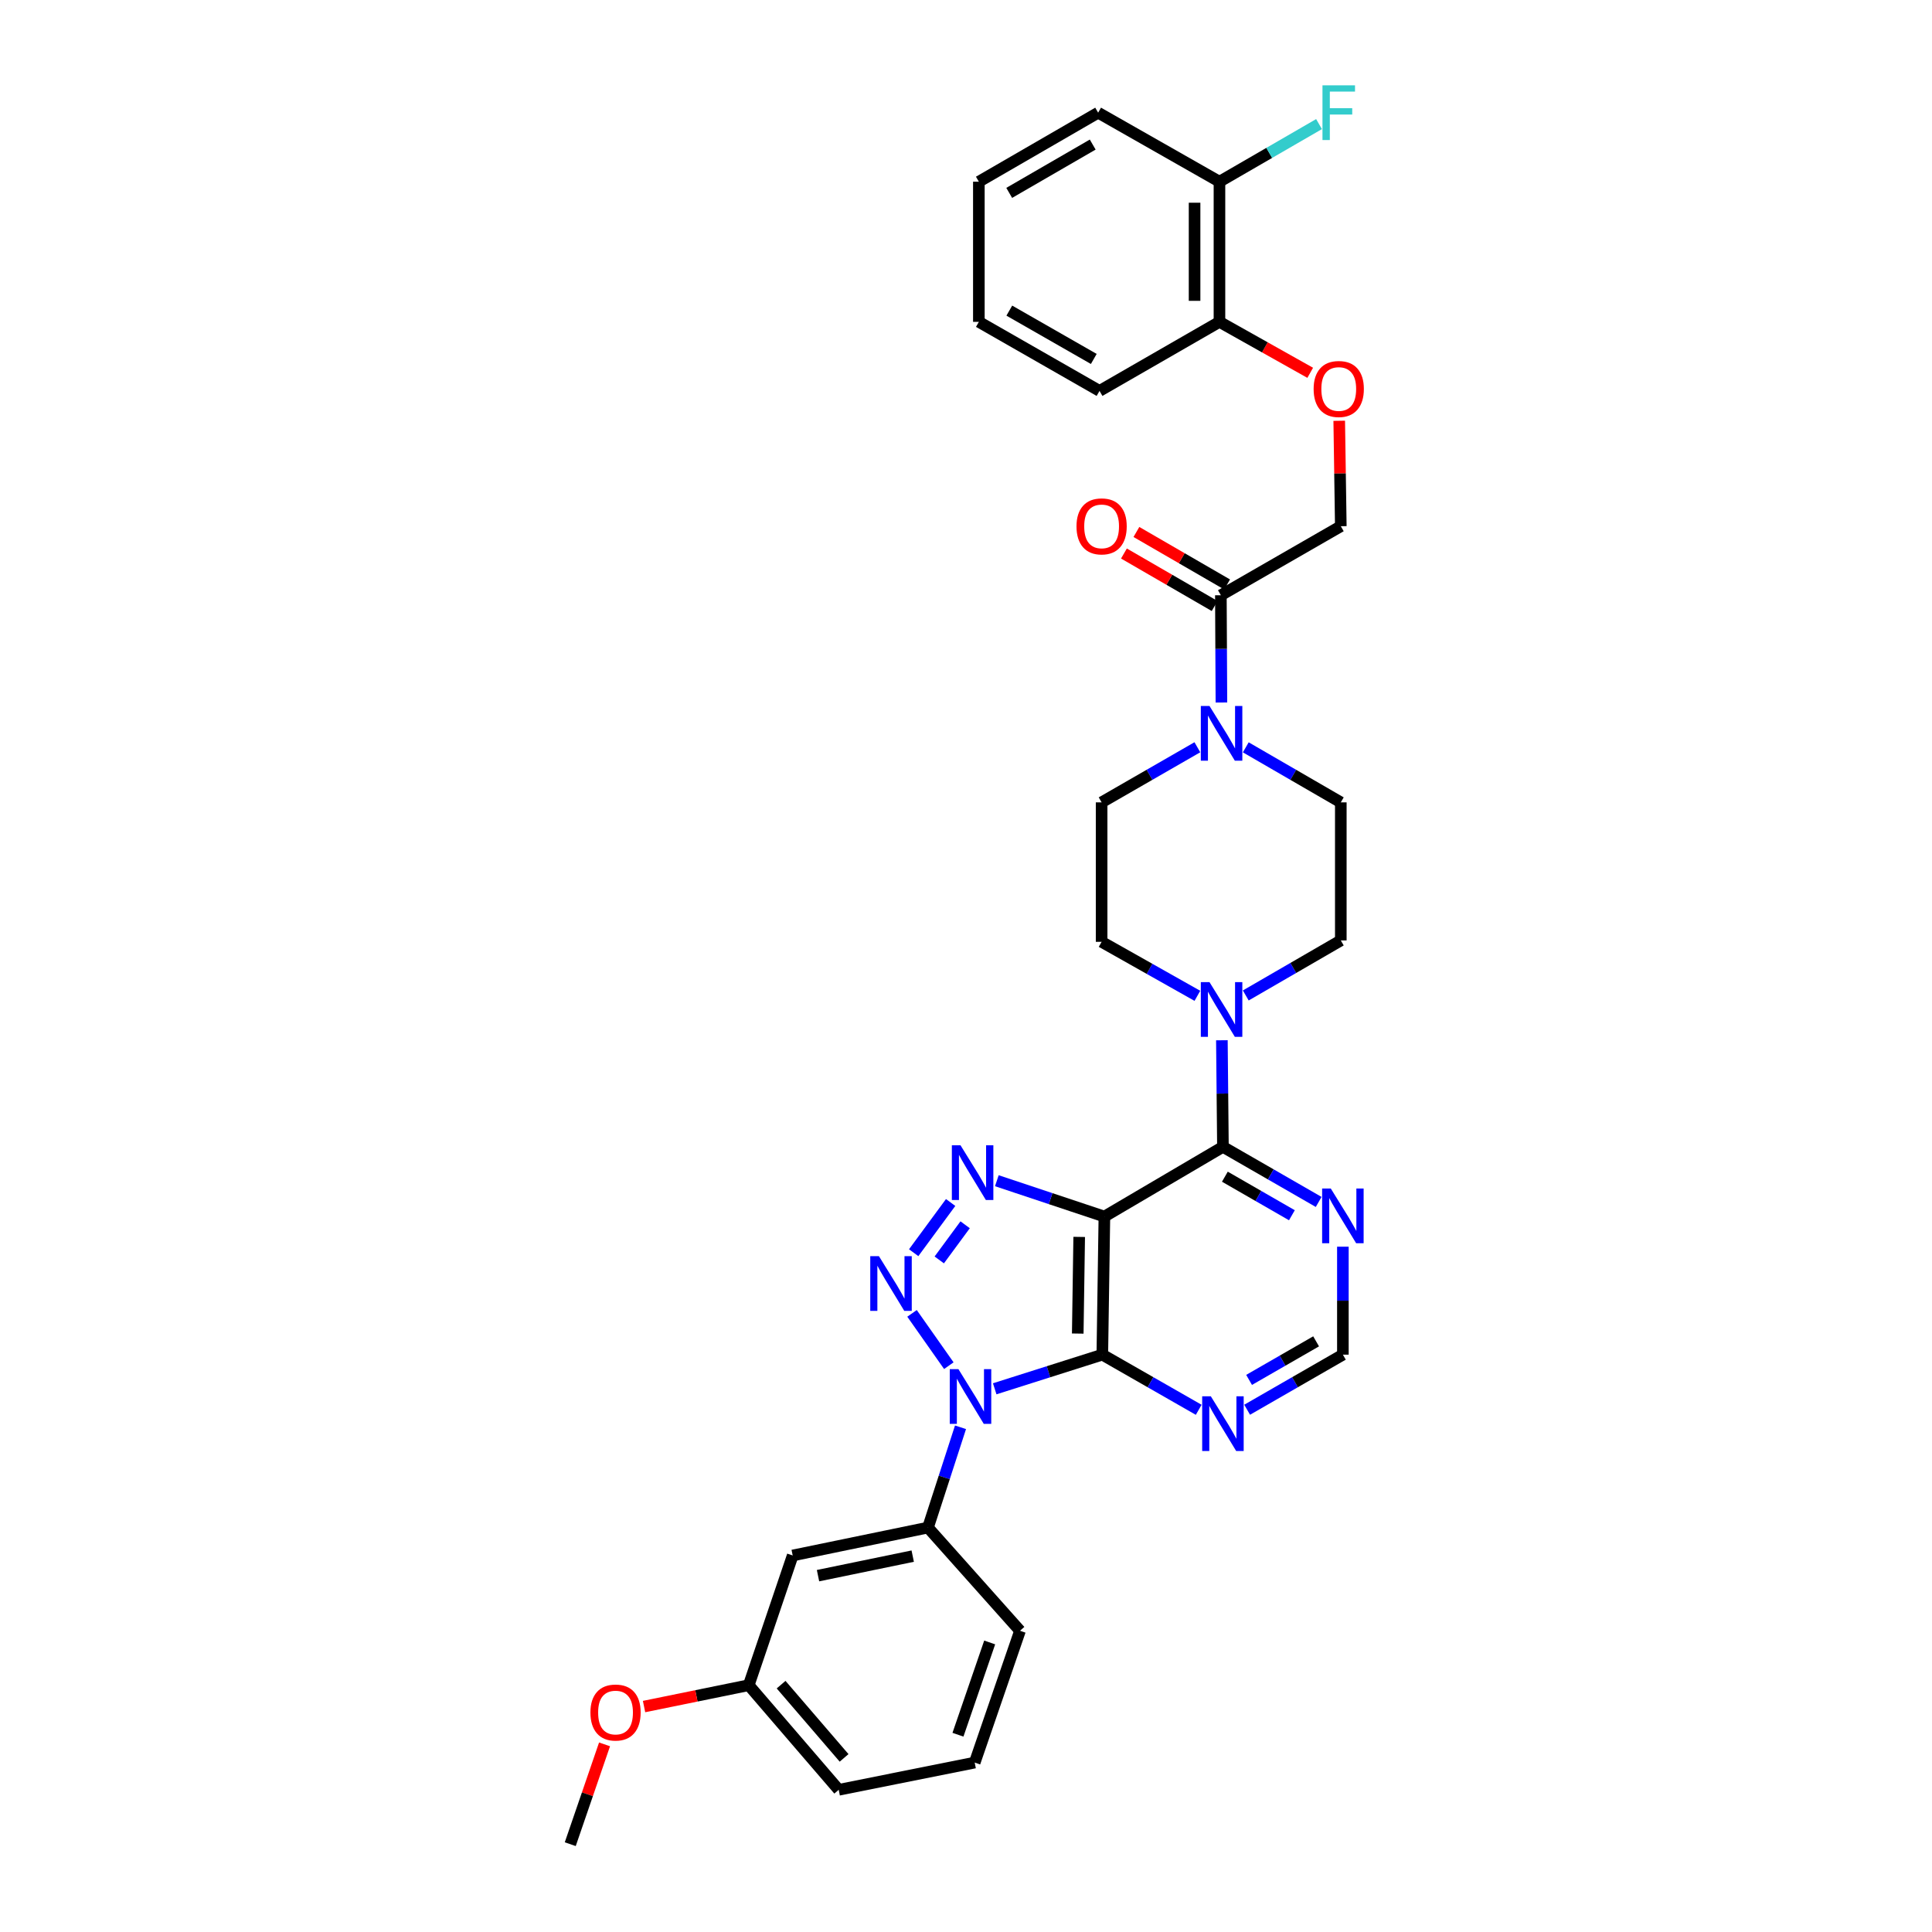 <?xml version='1.0' encoding='iso-8859-1'?>
<svg version='1.1' baseProfile='full'
              xmlns='http://www.w3.org/2000/svg'
                      xmlns:rdkit='http://www.rdkit.org/xml'
                      xmlns:xlink='http://www.w3.org/1999/xlink'
                  xml:space='preserve'
width='1000px' height='1000px' viewBox='0 0 1000 1000'>
<!-- END OF HEADER -->
<rect style='opacity:1.0;fill:#FFFFFF;stroke:none' width='1000' height='1000' x='0' y='0'> </rect>
<path class='bond-0' d='M 491.111,706.871 L 472.063,679.8' style='fill:none;fill-rule:evenodd;stroke:#0000FF;stroke-width:6px;stroke-linecap:butt;stroke-linejoin:miter;stroke-opacity:1' />
<path class='bond-2' d='M 514.862,718.842 L 542.71,710.004' style='fill:none;fill-rule:evenodd;stroke:#0000FF;stroke-width:6px;stroke-linecap:butt;stroke-linejoin:miter;stroke-opacity:1' />
<path class='bond-2' d='M 542.71,710.004 L 570.558,701.165' style='fill:none;fill-rule:evenodd;stroke:#000000;stroke-width:6px;stroke-linecap:butt;stroke-linejoin:miter;stroke-opacity:1' />
<path class='bond-7' d='M 497.16,738.762 L 488.74,764.714' style='fill:none;fill-rule:evenodd;stroke:#0000FF;stroke-width:6px;stroke-linecap:butt;stroke-linejoin:miter;stroke-opacity:1' />
<path class='bond-7' d='M 488.74,764.714 L 480.32,790.665' style='fill:none;fill-rule:evenodd;stroke:#000000;stroke-width:6px;stroke-linecap:butt;stroke-linejoin:miter;stroke-opacity:1' />
<path class='bond-3' d='M 472.919,648.399 L 492.05,622.409' style='fill:none;fill-rule:evenodd;stroke:#0000FF;stroke-width:6px;stroke-linecap:butt;stroke-linejoin:miter;stroke-opacity:1' />
<path class='bond-3' d='M 486.163,652.136 L 499.554,633.944' style='fill:none;fill-rule:evenodd;stroke:#0000FF;stroke-width:6px;stroke-linecap:butt;stroke-linejoin:miter;stroke-opacity:1' />
<path class='bond-1' d='M 571.631,629.69 L 570.558,701.165' style='fill:none;fill-rule:evenodd;stroke:#000000;stroke-width:6px;stroke-linecap:butt;stroke-linejoin:miter;stroke-opacity:1' />
<path class='bond-1' d='M 558.591,640.218 L 557.84,690.25' style='fill:none;fill-rule:evenodd;stroke:#000000;stroke-width:6px;stroke-linecap:butt;stroke-linejoin:miter;stroke-opacity:1' />
<path class='bond-4' d='M 571.631,629.69 L 632.987,593.61' style='fill:none;fill-rule:evenodd;stroke:#000000;stroke-width:6px;stroke-linecap:butt;stroke-linejoin:miter;stroke-opacity:1' />
<path class='bond-33' d='M 571.631,629.69 L 543.794,620.415' style='fill:none;fill-rule:evenodd;stroke:#000000;stroke-width:6px;stroke-linecap:butt;stroke-linejoin:miter;stroke-opacity:1' />
<path class='bond-33' d='M 543.794,620.415 L 515.958,611.14' style='fill:none;fill-rule:evenodd;stroke:#0000FF;stroke-width:6px;stroke-linecap:butt;stroke-linejoin:miter;stroke-opacity:1' />
<path class='bond-8' d='M 570.558,701.165 L 595.503,715.439' style='fill:none;fill-rule:evenodd;stroke:#000000;stroke-width:6px;stroke-linecap:butt;stroke-linejoin:miter;stroke-opacity:1' />
<path class='bond-8' d='M 595.503,715.439 L 620.449,729.713' style='fill:none;fill-rule:evenodd;stroke:#0000FF;stroke-width:6px;stroke-linecap:butt;stroke-linejoin:miter;stroke-opacity:1' />
<path class='bond-5' d='M 632.987,593.61 L 632.715,566.024' style='fill:none;fill-rule:evenodd;stroke:#000000;stroke-width:6px;stroke-linecap:butt;stroke-linejoin:miter;stroke-opacity:1' />
<path class='bond-5' d='M 632.715,566.024 L 632.443,538.438' style='fill:none;fill-rule:evenodd;stroke:#0000FF;stroke-width:6px;stroke-linecap:butt;stroke-linejoin:miter;stroke-opacity:1' />
<path class='bond-35' d='M 632.987,593.61 L 657.765,607.866' style='fill:none;fill-rule:evenodd;stroke:#000000;stroke-width:6px;stroke-linecap:butt;stroke-linejoin:miter;stroke-opacity:1' />
<path class='bond-35' d='M 657.765,607.866 L 682.542,622.123' style='fill:none;fill-rule:evenodd;stroke:#0000FF;stroke-width:6px;stroke-linecap:butt;stroke-linejoin:miter;stroke-opacity:1' />
<path class='bond-35' d='M 633.996,609.051 L 651.341,619.031' style='fill:none;fill-rule:evenodd;stroke:#000000;stroke-width:6px;stroke-linecap:butt;stroke-linejoin:miter;stroke-opacity:1' />
<path class='bond-35' d='M 651.341,619.031 L 668.685,629.01' style='fill:none;fill-rule:evenodd;stroke:#0000FF;stroke-width:6px;stroke-linecap:butt;stroke-linejoin:miter;stroke-opacity:1' />
<path class='bond-13' d='M 619.764,515.439 L 594.978,501.463' style='fill:none;fill-rule:evenodd;stroke:#0000FF;stroke-width:6px;stroke-linecap:butt;stroke-linejoin:miter;stroke-opacity:1' />
<path class='bond-13' d='M 594.978,501.463 L 570.193,487.486' style='fill:none;fill-rule:evenodd;stroke:#000000;stroke-width:6px;stroke-linecap:butt;stroke-linejoin:miter;stroke-opacity:1' />
<path class='bond-14' d='M 644.809,515.249 L 669.404,501.006' style='fill:none;fill-rule:evenodd;stroke:#0000FF;stroke-width:6px;stroke-linecap:butt;stroke-linejoin:miter;stroke-opacity:1' />
<path class='bond-14' d='M 669.404,501.006 L 693.999,486.763' style='fill:none;fill-rule:evenodd;stroke:#000000;stroke-width:6px;stroke-linecap:butt;stroke-linejoin:miter;stroke-opacity:1' />
<path class='bond-6' d='M 644.809,386.818 L 669.404,401.06' style='fill:none;fill-rule:evenodd;stroke:#0000FF;stroke-width:6px;stroke-linecap:butt;stroke-linejoin:miter;stroke-opacity:1' />
<path class='bond-6' d='M 669.404,401.06 L 693.999,415.303' style='fill:none;fill-rule:evenodd;stroke:#000000;stroke-width:6px;stroke-linecap:butt;stroke-linejoin:miter;stroke-opacity:1' />
<path class='bond-10' d='M 632.204,363.619 L 632.063,335.855' style='fill:none;fill-rule:evenodd;stroke:#0000FF;stroke-width:6px;stroke-linecap:butt;stroke-linejoin:miter;stroke-opacity:1' />
<path class='bond-10' d='M 632.063,335.855 L 631.921,308.092' style='fill:none;fill-rule:evenodd;stroke:#000000;stroke-width:6px;stroke-linecap:butt;stroke-linejoin:miter;stroke-opacity:1' />
<path class='bond-36' d='M 619.755,386.778 L 594.974,401.041' style='fill:none;fill-rule:evenodd;stroke:#0000FF;stroke-width:6px;stroke-linecap:butt;stroke-linejoin:miter;stroke-opacity:1' />
<path class='bond-36' d='M 594.974,401.041 L 570.193,415.303' style='fill:none;fill-rule:evenodd;stroke:#000000;stroke-width:6px;stroke-linecap:butt;stroke-linejoin:miter;stroke-opacity:1' />
<path class='bond-11' d='M 480.32,790.665 L 410.299,805.113' style='fill:none;fill-rule:evenodd;stroke:#000000;stroke-width:6px;stroke-linecap:butt;stroke-linejoin:miter;stroke-opacity:1' />
<path class='bond-11' d='M 472.42,805.448 L 423.405,815.561' style='fill:none;fill-rule:evenodd;stroke:#000000;stroke-width:6px;stroke-linecap:butt;stroke-linejoin:miter;stroke-opacity:1' />
<path class='bond-24' d='M 480.32,790.665 L 527.958,844.085' style='fill:none;fill-rule:evenodd;stroke:#000000;stroke-width:6px;stroke-linecap:butt;stroke-linejoin:miter;stroke-opacity:1' />
<path class='bond-12' d='M 645.518,729.678 L 670.295,715.421' style='fill:none;fill-rule:evenodd;stroke:#0000FF;stroke-width:6px;stroke-linecap:butt;stroke-linejoin:miter;stroke-opacity:1' />
<path class='bond-12' d='M 670.295,715.421 L 695.073,701.165' style='fill:none;fill-rule:evenodd;stroke:#000000;stroke-width:6px;stroke-linecap:butt;stroke-linejoin:miter;stroke-opacity:1' />
<path class='bond-12' d='M 646.527,714.236 L 663.871,704.257' style='fill:none;fill-rule:evenodd;stroke:#0000FF;stroke-width:6px;stroke-linecap:butt;stroke-linejoin:miter;stroke-opacity:1' />
<path class='bond-12' d='M 663.871,704.257 L 681.216,694.277' style='fill:none;fill-rule:evenodd;stroke:#000000;stroke-width:6px;stroke-linecap:butt;stroke-linejoin:miter;stroke-opacity:1' />
<path class='bond-9' d='M 695.073,645.288 L 695.073,673.227' style='fill:none;fill-rule:evenodd;stroke:#0000FF;stroke-width:6px;stroke-linecap:butt;stroke-linejoin:miter;stroke-opacity:1' />
<path class='bond-9' d='M 695.073,673.227 L 695.073,701.165' style='fill:none;fill-rule:evenodd;stroke:#000000;stroke-width:6px;stroke-linecap:butt;stroke-linejoin:miter;stroke-opacity:1' />
<path class='bond-18' d='M 631.921,308.092 L 693.999,272.369' style='fill:none;fill-rule:evenodd;stroke:#000000;stroke-width:6px;stroke-linecap:butt;stroke-linejoin:miter;stroke-opacity:1' />
<path class='bond-19' d='M 635.147,302.517 L 611.674,288.933' style='fill:none;fill-rule:evenodd;stroke:#000000;stroke-width:6px;stroke-linecap:butt;stroke-linejoin:miter;stroke-opacity:1' />
<path class='bond-19' d='M 611.674,288.933 L 588.202,275.349' style='fill:none;fill-rule:evenodd;stroke:#FF0000;stroke-width:6px;stroke-linecap:butt;stroke-linejoin:miter;stroke-opacity:1' />
<path class='bond-19' d='M 628.695,313.666 L 605.223,300.082' style='fill:none;fill-rule:evenodd;stroke:#000000;stroke-width:6px;stroke-linecap:butt;stroke-linejoin:miter;stroke-opacity:1' />
<path class='bond-19' d='M 605.223,300.082 L 581.75,286.498' style='fill:none;fill-rule:evenodd;stroke:#FF0000;stroke-width:6px;stroke-linecap:butt;stroke-linejoin:miter;stroke-opacity:1' />
<path class='bond-22' d='M 410.299,805.113 L 387.543,872.251' style='fill:none;fill-rule:evenodd;stroke:#000000;stroke-width:6px;stroke-linecap:butt;stroke-linejoin:miter;stroke-opacity:1' />
<path class='bond-16' d='M 570.193,487.486 L 570.193,415.303' style='fill:none;fill-rule:evenodd;stroke:#000000;stroke-width:6px;stroke-linecap:butt;stroke-linejoin:miter;stroke-opacity:1' />
<path class='bond-17' d='M 693.999,486.763 L 693.999,415.303' style='fill:none;fill-rule:evenodd;stroke:#000000;stroke-width:6px;stroke-linecap:butt;stroke-linejoin:miter;stroke-opacity:1' />
<path class='bond-15' d='M 693.181,217.797 L 693.59,245.083' style='fill:none;fill-rule:evenodd;stroke:#FF0000;stroke-width:6px;stroke-linecap:butt;stroke-linejoin:miter;stroke-opacity:1' />
<path class='bond-15' d='M 693.59,245.083 L 693.999,272.369' style='fill:none;fill-rule:evenodd;stroke:#000000;stroke-width:6px;stroke-linecap:butt;stroke-linejoin:miter;stroke-opacity:1' />
<path class='bond-20' d='M 678.163,192.967 L 654.677,179.781' style='fill:none;fill-rule:evenodd;stroke:#FF0000;stroke-width:6px;stroke-linecap:butt;stroke-linejoin:miter;stroke-opacity:1' />
<path class='bond-20' d='M 654.677,179.781 L 631.191,166.595' style='fill:none;fill-rule:evenodd;stroke:#000000;stroke-width:6px;stroke-linecap:butt;stroke-linejoin:miter;stroke-opacity:1' />
<path class='bond-21' d='M 631.191,166.595 L 631.191,94.048' style='fill:none;fill-rule:evenodd;stroke:#000000;stroke-width:6px;stroke-linecap:butt;stroke-linejoin:miter;stroke-opacity:1' />
<path class='bond-21' d='M 618.31,155.713 L 618.31,104.93' style='fill:none;fill-rule:evenodd;stroke:#000000;stroke-width:6px;stroke-linecap:butt;stroke-linejoin:miter;stroke-opacity:1' />
<path class='bond-27' d='M 631.191,166.595 L 569.112,202.333' style='fill:none;fill-rule:evenodd;stroke:#000000;stroke-width:6px;stroke-linecap:butt;stroke-linejoin:miter;stroke-opacity:1' />
<path class='bond-23' d='M 631.191,94.048 L 656.96,79.138' style='fill:none;fill-rule:evenodd;stroke:#000000;stroke-width:6px;stroke-linecap:butt;stroke-linejoin:miter;stroke-opacity:1' />
<path class='bond-23' d='M 656.96,79.138 L 682.73,64.228' style='fill:none;fill-rule:evenodd;stroke:#33CCCC;stroke-width:6px;stroke-linecap:butt;stroke-linejoin:miter;stroke-opacity:1' />
<path class='bond-28' d='M 631.191,94.048 L 568.397,58.325' style='fill:none;fill-rule:evenodd;stroke:#000000;stroke-width:6px;stroke-linecap:butt;stroke-linejoin:miter;stroke-opacity:1' />
<path class='bond-25' d='M 387.543,872.251 L 360.452,877.78' style='fill:none;fill-rule:evenodd;stroke:#000000;stroke-width:6px;stroke-linecap:butt;stroke-linejoin:miter;stroke-opacity:1' />
<path class='bond-25' d='M 360.452,877.78 L 333.36,883.308' style='fill:none;fill-rule:evenodd;stroke:#FF0000;stroke-width:6px;stroke-linecap:butt;stroke-linejoin:miter;stroke-opacity:1' />
<path class='bond-34' d='M 387.543,872.251 L 434.121,926.401' style='fill:none;fill-rule:evenodd;stroke:#000000;stroke-width:6px;stroke-linecap:butt;stroke-linejoin:miter;stroke-opacity:1' />
<path class='bond-34' d='M 404.295,871.974 L 436.9,909.879' style='fill:none;fill-rule:evenodd;stroke:#000000;stroke-width:6px;stroke-linecap:butt;stroke-linejoin:miter;stroke-opacity:1' />
<path class='bond-26' d='M 527.958,844.085 L 504.501,912.311' style='fill:none;fill-rule:evenodd;stroke:#000000;stroke-width:6px;stroke-linecap:butt;stroke-linejoin:miter;stroke-opacity:1' />
<path class='bond-26' d='M 512.259,850.131 L 495.838,897.889' style='fill:none;fill-rule:evenodd;stroke:#000000;stroke-width:6px;stroke-linecap:butt;stroke-linejoin:miter;stroke-opacity:1' />
<path class='bond-30' d='M 312.912,902.883 L 304.039,928.714' style='fill:none;fill-rule:evenodd;stroke:#FF0000;stroke-width:6px;stroke-linecap:butt;stroke-linejoin:miter;stroke-opacity:1' />
<path class='bond-30' d='M 304.039,928.714 L 295.165,954.545' style='fill:none;fill-rule:evenodd;stroke:#000000;stroke-width:6px;stroke-linecap:butt;stroke-linejoin:miter;stroke-opacity:1' />
<path class='bond-29' d='M 504.501,912.311 L 434.121,926.401' style='fill:none;fill-rule:evenodd;stroke:#000000;stroke-width:6px;stroke-linecap:butt;stroke-linejoin:miter;stroke-opacity:1' />
<path class='bond-31' d='M 569.112,202.333 L 506.655,166.595' style='fill:none;fill-rule:evenodd;stroke:#000000;stroke-width:6px;stroke-linecap:butt;stroke-linejoin:miter;stroke-opacity:1' />
<path class='bond-31' d='M 566.141,185.792 L 522.42,160.776' style='fill:none;fill-rule:evenodd;stroke:#000000;stroke-width:6px;stroke-linecap:butt;stroke-linejoin:miter;stroke-opacity:1' />
<path class='bond-37' d='M 568.397,58.325 L 506.655,94.048' style='fill:none;fill-rule:evenodd;stroke:#000000;stroke-width:6px;stroke-linecap:butt;stroke-linejoin:miter;stroke-opacity:1' />
<path class='bond-37' d='M 565.586,74.832 L 522.367,99.838' style='fill:none;fill-rule:evenodd;stroke:#000000;stroke-width:6px;stroke-linecap:butt;stroke-linejoin:miter;stroke-opacity:1' />
<path class='bond-32' d='M 506.655,166.595 L 506.655,94.048' style='fill:none;fill-rule:evenodd;stroke:#000000;stroke-width:6px;stroke-linecap:butt;stroke-linejoin:miter;stroke-opacity:1' />
<path  class='atom-0' d='M 496.072 708.659
L 505.352 723.659
Q 506.272 725.139, 507.752 727.819
Q 509.232 730.499, 509.312 730.659
L 509.312 708.659
L 513.072 708.659
L 513.072 736.979
L 509.192 736.979
L 499.232 720.579
Q 498.072 718.659, 496.832 716.459
Q 495.632 714.259, 495.272 713.579
L 495.272 736.979
L 491.592 736.979
L 491.592 708.659
L 496.072 708.659
' fill='#0000FF'/>
<path  class='atom-1' d='M 454.925 650.18
L 464.205 665.18
Q 465.125 666.66, 466.605 669.34
Q 468.085 672.02, 468.165 672.18
L 468.165 650.18
L 471.925 650.18
L 471.925 678.5
L 468.045 678.5
L 458.085 662.1
Q 456.925 660.18, 455.685 657.98
Q 454.485 655.78, 454.125 655.1
L 454.125 678.5
L 450.445 678.5
L 450.445 650.18
L 454.925 650.18
' fill='#0000FF'/>
<path  class='atom-4' d='M 497.16 592.803
L 506.44 607.803
Q 507.36 609.283, 508.84 611.963
Q 510.32 614.643, 510.4 614.803
L 510.4 592.803
L 514.16 592.803
L 514.16 621.123
L 510.28 621.123
L 500.32 604.723
Q 499.16 602.803, 497.92 600.603
Q 496.72 598.403, 496.36 597.723
L 496.36 621.123
L 492.68 621.123
L 492.68 592.803
L 497.16 592.803
' fill='#0000FF'/>
<path  class='atom-6' d='M 626.026 508.34
L 635.306 523.34
Q 636.226 524.82, 637.706 527.5
Q 639.186 530.18, 639.266 530.34
L 639.266 508.34
L 643.026 508.34
L 643.026 536.66
L 639.146 536.66
L 629.186 520.26
Q 628.026 518.34, 626.786 516.14
Q 625.586 513.94, 625.226 513.26
L 625.226 536.66
L 621.546 536.66
L 621.546 508.34
L 626.026 508.34
' fill='#0000FF'/>
<path  class='atom-7' d='M 626.026 365.406
L 635.306 380.406
Q 636.226 381.886, 637.706 384.566
Q 639.186 387.246, 639.266 387.406
L 639.266 365.406
L 643.026 365.406
L 643.026 393.726
L 639.146 393.726
L 629.186 377.326
Q 628.026 375.406, 626.786 373.206
Q 625.586 371.006, 625.226 370.326
L 625.226 393.726
L 621.546 393.726
L 621.546 365.406
L 626.026 365.406
' fill='#0000FF'/>
<path  class='atom-9' d='M 626.727 722.728
L 636.007 737.728
Q 636.927 739.208, 638.407 741.888
Q 639.887 744.568, 639.967 744.728
L 639.967 722.728
L 643.727 722.728
L 643.727 751.048
L 639.847 751.048
L 629.887 734.648
Q 628.727 732.728, 627.487 730.528
Q 626.287 728.328, 625.927 727.648
L 625.927 751.048
L 622.247 751.048
L 622.247 722.728
L 626.727 722.728
' fill='#0000FF'/>
<path  class='atom-10' d='M 688.813 615.173
L 698.093 630.173
Q 699.013 631.653, 700.493 634.333
Q 701.973 637.013, 702.053 637.173
L 702.053 615.173
L 705.813 615.173
L 705.813 643.493
L 701.933 643.493
L 691.973 627.093
Q 690.813 625.173, 689.573 622.973
Q 688.373 620.773, 688.013 620.093
L 688.013 643.493
L 684.333 643.493
L 684.333 615.173
L 688.813 615.173
' fill='#0000FF'/>
<path  class='atom-16' d='M 679.933 201.339
Q 679.933 194.539, 683.293 190.739
Q 686.653 186.939, 692.933 186.939
Q 699.213 186.939, 702.573 190.739
Q 705.933 194.539, 705.933 201.339
Q 705.933 208.219, 702.533 212.139
Q 699.133 216.019, 692.933 216.019
Q 686.693 216.019, 683.293 212.139
Q 679.933 208.259, 679.933 201.339
M 692.933 212.819
Q 697.253 212.819, 699.573 209.939
Q 701.933 207.019, 701.933 201.339
Q 701.933 195.779, 699.573 192.979
Q 697.253 190.139, 692.933 190.139
Q 688.613 190.139, 686.253 192.939
Q 683.933 195.739, 683.933 201.339
Q 683.933 207.059, 686.253 209.939
Q 688.613 212.819, 692.933 212.819
' fill='#FF0000'/>
<path  class='atom-20' d='M 557.193 272.449
Q 557.193 265.649, 560.553 261.849
Q 563.913 258.049, 570.193 258.049
Q 576.473 258.049, 579.833 261.849
Q 583.193 265.649, 583.193 272.449
Q 583.193 279.329, 579.793 283.249
Q 576.393 287.129, 570.193 287.129
Q 563.953 287.129, 560.553 283.249
Q 557.193 279.369, 557.193 272.449
M 570.193 283.929
Q 574.513 283.929, 576.833 281.049
Q 579.193 278.129, 579.193 272.449
Q 579.193 266.889, 576.833 264.089
Q 574.513 261.249, 570.193 261.249
Q 565.873 261.249, 563.513 264.049
Q 561.193 266.849, 561.193 272.449
Q 561.193 278.169, 563.513 281.049
Q 565.873 283.929, 570.193 283.929
' fill='#FF0000'/>
<path  class='atom-24' d='M 684.513 44.165
L 701.353 44.165
L 701.353 47.405
L 688.313 47.405
L 688.313 56.005
L 699.913 56.005
L 699.913 59.285
L 688.313 59.285
L 688.313 72.485
L 684.513 72.485
L 684.513 44.165
' fill='#33CCCC'/>
<path  class='atom-26' d='M 305.601 886.4
Q 305.601 879.6, 308.961 875.8
Q 312.321 872, 318.601 872
Q 324.881 872, 328.241 875.8
Q 331.601 879.6, 331.601 886.4
Q 331.601 893.28, 328.201 897.2
Q 324.801 901.08, 318.601 901.08
Q 312.361 901.08, 308.961 897.2
Q 305.601 893.32, 305.601 886.4
M 318.601 897.88
Q 322.921 897.88, 325.241 895
Q 327.601 892.08, 327.601 886.4
Q 327.601 880.84, 325.241 878.04
Q 322.921 875.2, 318.601 875.2
Q 314.281 875.2, 311.921 878
Q 309.601 880.8, 309.601 886.4
Q 309.601 892.12, 311.921 895
Q 314.281 897.88, 318.601 897.88
' fill='#FF0000'/>
</svg>
